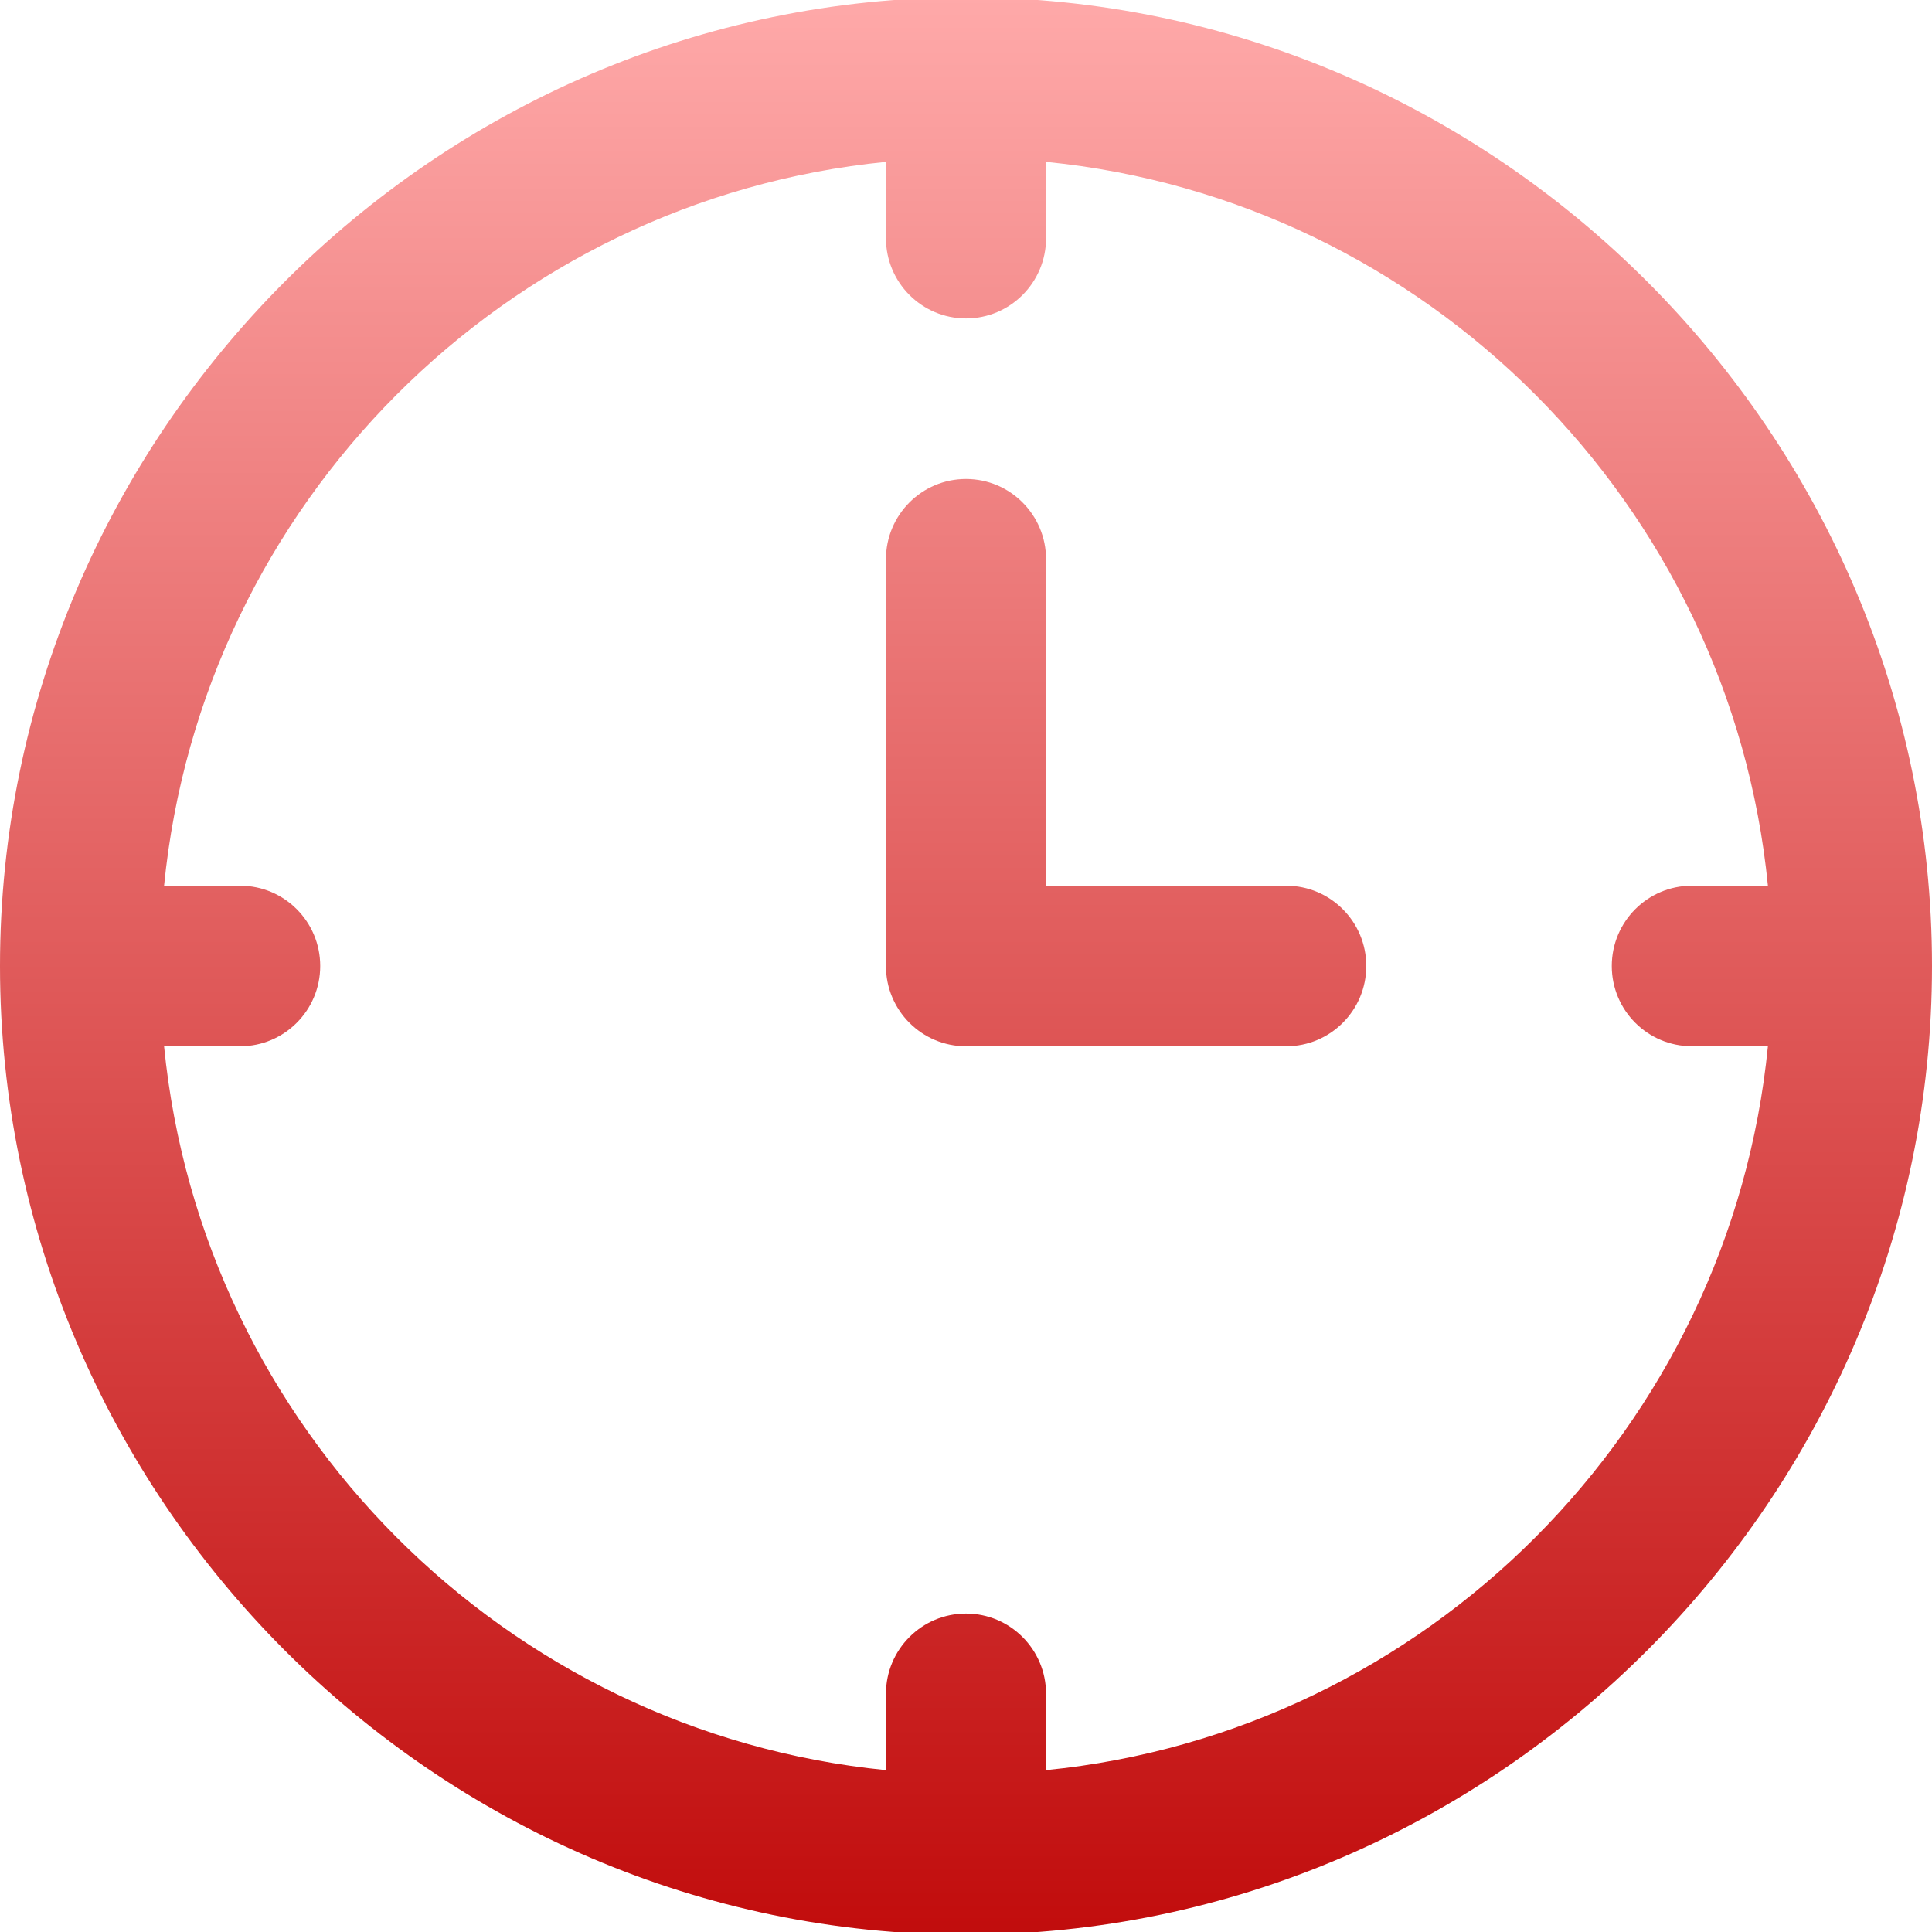 <?xml version="1.0" encoding="UTF-8"?> <svg xmlns="http://www.w3.org/2000/svg" height="512" width="512"> <linearGradient id="a" gradientUnits="userSpaceOnUse" x1="256" x2="256" y1="437.47" y2="72.667" gradientTransform="matrix(1.414 0 0 1.418 -106.077 -107.08)"> <stop offset="0" stop-color="#c10c0c"></stop> <stop offset="1" stop-color="#faa"></stop> </linearGradient> <path d="M0 256c0 140.936 115.484 256.71 256 256.71 140.547 0 256-115.804 256-256.71C512 115.065 396.517-.71 256-.71 115.453-.71 0 115.096 0 256zM277.215 63.114v-20.22c100.86 10.02 181.31 90.693 191.302 191.832h-20.163c-11.717 0-21.216 9.525-21.216 21.274 0 11.75 9.499 21.26 21.216 21.26h20.163c-9.993 101.14-90.442 181.825-191.302 191.845v-20.219c0-11.749-9.498-21.274-21.215-21.274s-21.215 9.525-21.215 21.274v20.22c-100.86-10.02-181.31-90.693-191.302-191.832h20.163c11.717 0 21.216-9.525 21.216-21.274 0-11.75-9.499-21.274-21.216-21.274H43.483c9.993-101.14 90.442-181.811 191.302-191.831v20.219c0 11.749 9.498 21.274 21.215 21.274s21.215-9.525 21.215-21.274zm-42.43 85.097V256c0 11.75 9.498 21.274 21.215 21.274h84.862c11.716 0 21.215-9.525 21.215-21.274 0-11.75-9.499-21.274-21.215-21.274h-63.647V148.21c0-11.75-9.498-21.275-21.215-21.275s-21.215 9.525-21.215 21.275z" fill="url(#a)"></path> </svg> 